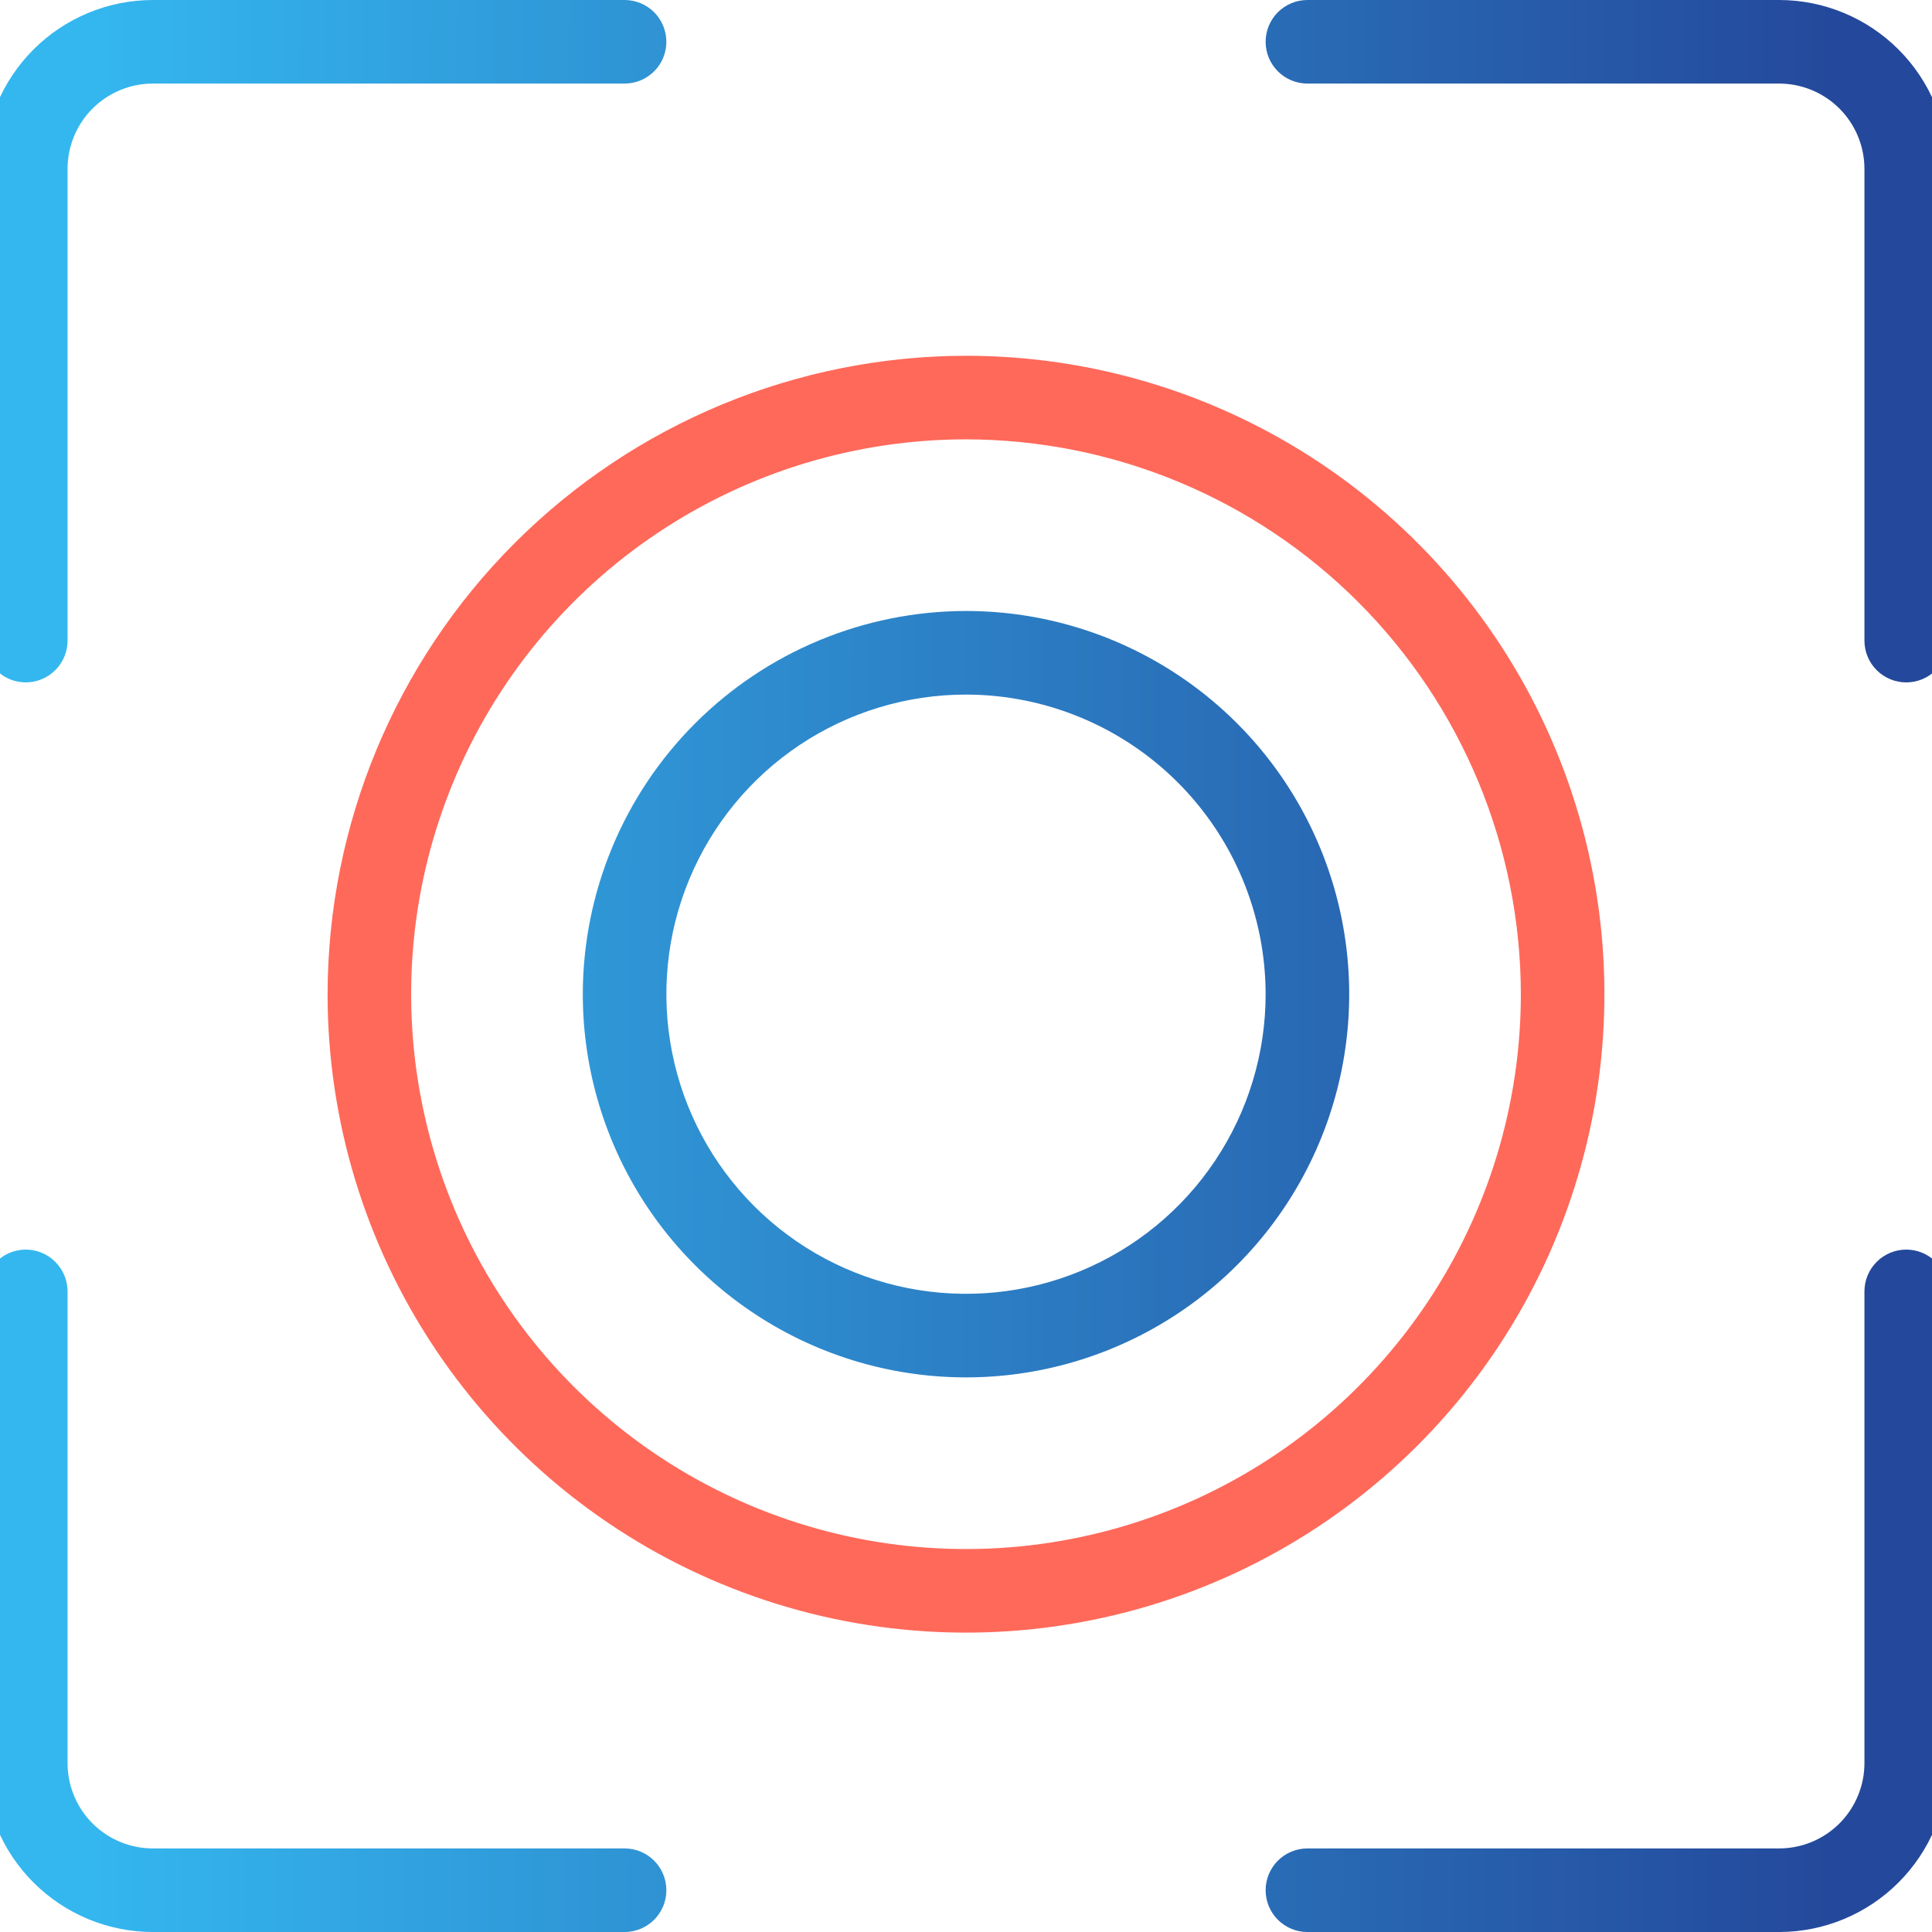 <?xml version="1.0" encoding="UTF-8"?> <svg xmlns="http://www.w3.org/2000/svg" width="90" height="90" viewBox="0 0 90 90" fill="none"><g clip-path="url(#clip0_1106_1782)"><path d="M15.26 46.313C15.26 52.196 17.004 57.946 20.272 62.836C23.54 67.727 28.184 71.539 33.619 73.79C39.053 76.041 45.033 76.63 50.802 75.482C56.571 74.335 61.87 71.502 66.029 67.343C70.189 63.184 73.021 57.885 74.169 52.115C75.316 46.346 74.727 40.367 72.476 34.932C70.225 29.498 66.413 24.853 61.523 21.585C56.632 18.317 50.882 16.573 45 16.573C37.115 16.582 29.556 19.718 23.98 25.294C18.405 30.869 15.269 38.429 15.26 46.313ZM70.847 46.313C70.847 51.425 69.331 56.423 66.491 60.673C63.651 64.924 59.614 68.237 54.891 70.193C50.168 72.149 44.971 72.661 39.957 71.664C34.944 70.666 30.338 68.205 26.723 64.59C23.109 60.975 20.647 56.37 19.65 51.356C18.652 46.342 19.164 41.145 21.12 36.422C23.077 31.699 26.39 27.663 30.64 24.823C34.891 21.983 39.888 20.467 45 20.467C51.853 20.474 58.423 23.2 63.268 28.045C68.114 32.891 70.839 39.461 70.847 46.313Z" fill="#FF695A"></path><path d="M27.149 46.313C27.149 49.844 28.196 53.295 30.157 56.231C32.119 59.166 34.907 61.454 38.169 62.805C41.431 64.156 45.02 64.51 48.483 63.821C51.945 63.132 55.126 61.432 57.623 58.936C60.119 56.439 61.819 53.259 62.508 49.796C63.197 46.333 62.843 42.744 61.492 39.482C60.141 36.22 57.853 33.432 54.917 31.471C51.982 29.509 48.531 28.462 45 28.462C40.267 28.467 35.73 30.35 32.383 33.696C29.037 37.043 27.154 41.581 27.149 46.313ZM58.958 46.313C58.958 49.074 58.139 51.772 56.605 54.068C55.072 56.363 52.892 58.152 50.341 59.208C47.791 60.265 44.984 60.541 42.277 60.003C39.569 59.464 37.082 58.135 35.13 56.183C33.178 54.231 31.849 51.744 31.311 49.036C30.772 46.329 31.048 43.522 32.105 40.972C33.161 38.422 34.95 36.242 37.245 34.708C39.541 33.174 42.239 32.356 45 32.356C48.7 32.36 52.248 33.832 54.865 36.448C57.482 39.065 58.953 42.613 58.958 46.313ZM1.2 31.789C1.716 31.789 2.211 31.584 2.576 31.219C2.941 30.854 3.147 30.359 3.147 29.843V7.866C3.148 6.812 3.566 5.803 4.311 5.058C5.056 4.313 6.066 3.894 7.119 3.893H29.096C29.612 3.893 30.107 3.688 30.472 3.323C30.837 2.958 31.042 2.463 31.042 1.947C31.042 1.43 30.837 0.935 30.472 0.57C30.107 0.205 29.612 0 29.096 0H7.119C5.033 0.002 3.034 0.832 1.559 2.306C0.085 3.781 -0.745 5.78 -0.747 7.866V29.843C-0.747 30.359 -0.542 30.854 -0.177 31.219C0.188 31.584 0.684 31.789 1.2 31.789ZM82.881 0H60.904C60.388 0 59.893 0.205 59.528 0.57C59.163 0.935 58.958 1.43 58.958 1.947C58.958 2.463 59.163 2.958 59.528 3.323C59.893 3.688 60.388 3.893 60.904 3.893H82.881C83.934 3.894 84.944 4.313 85.689 5.058C86.433 5.803 86.852 6.812 86.853 7.866V29.843C86.853 30.359 87.058 30.854 87.424 31.219C87.789 31.584 88.284 31.789 88.8 31.789C89.316 31.789 89.811 31.584 90.177 31.219C90.542 30.854 90.747 30.359 90.747 29.843V7.866C90.744 5.78 89.915 3.781 88.44 2.306C86.966 0.832 84.967 0.002 82.881 0ZM88.8 58.211C88.284 58.211 87.789 58.416 87.424 58.782C87.058 59.147 86.853 59.642 86.853 60.158V82.135C86.852 83.188 86.433 84.198 85.689 84.943C84.944 85.687 83.934 86.106 82.881 86.107H60.904C60.388 86.107 59.893 86.312 59.528 86.677C59.163 87.042 58.958 87.537 58.958 88.054C58.958 88.57 59.163 89.065 59.528 89.43C59.893 89.795 60.388 90.001 60.904 90.001H82.881C84.967 89.998 86.966 89.169 88.44 87.694C89.915 86.22 90.744 84.22 90.747 82.135V60.158C90.747 59.642 90.542 59.147 90.177 58.782C89.811 58.416 89.316 58.211 88.8 58.211ZM31.042 88.054C31.042 87.537 30.837 87.042 30.472 86.677C30.107 86.312 29.612 86.107 29.096 86.107H7.119C6.066 86.106 5.056 85.687 4.311 84.943C3.566 84.198 3.148 83.188 3.147 82.135V60.158C3.147 59.642 2.941 59.147 2.576 58.782C2.211 58.416 1.716 58.211 1.2 58.211C0.684 58.211 0.188 58.416 -0.177 58.782C-0.542 59.147 -0.747 59.642 -0.747 60.158V82.135C-0.745 84.22 0.085 86.22 1.559 87.694C3.034 89.169 5.033 89.998 7.119 90.001H29.096C29.612 90.001 30.107 89.795 30.472 89.43C30.837 89.065 31.042 88.57 31.042 88.054Z" fill="url(#paint0_linear_1106_1782)"></path></g><defs><linearGradient id="paint0_linear_1106_1782" x1="3.83" y1="30.801" x2="86.059" y2="31.054" gradientUnits="userSpaceOnUse"><stop stop-color="#34B7EF"></stop><stop offset="1" stop-color="#24489B"></stop></linearGradient><clipPath id="clip0_1106_1782"><rect width="90" height="90" fill="white"></rect></clipPath></defs></svg> 